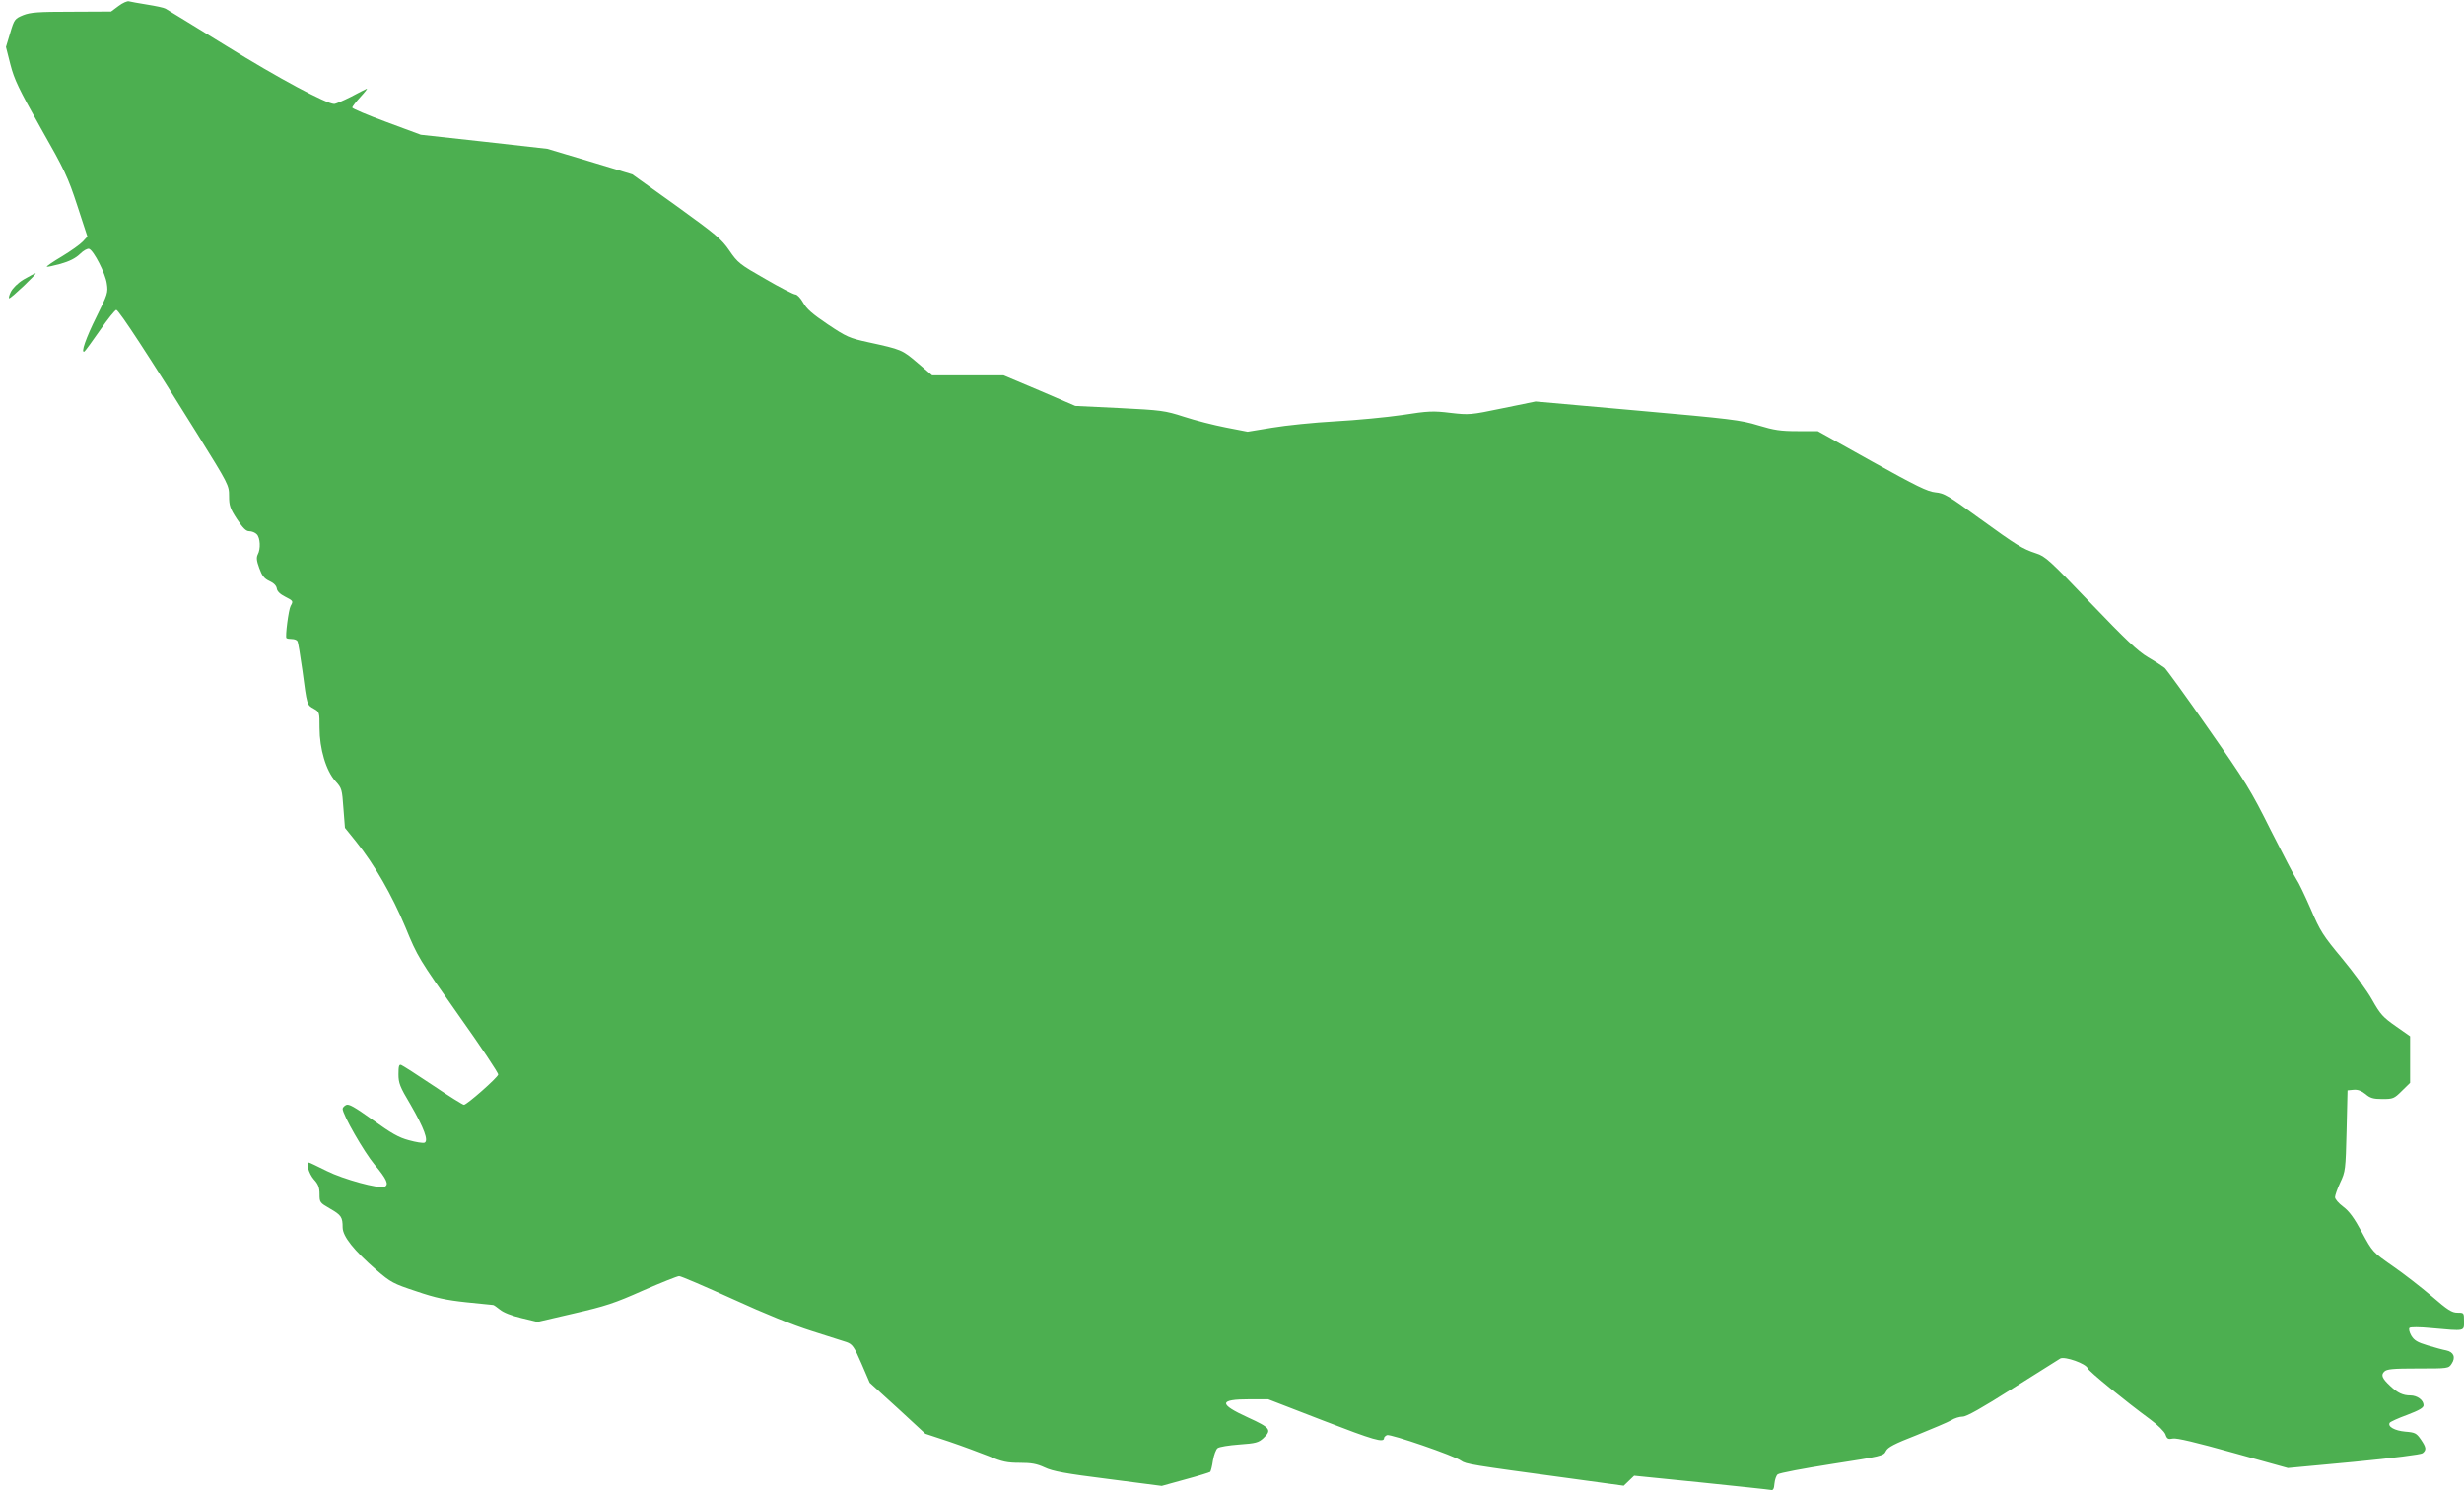 <?xml version="1.0" standalone="no"?>
<!DOCTYPE svg PUBLIC "-//W3C//DTD SVG 20010904//EN"
 "http://www.w3.org/TR/2001/REC-SVG-20010904/DTD/svg10.dtd">
<svg version="1.0" xmlns="http://www.w3.org/2000/svg"
 width="1280pt" height="775pt" viewBox="0 0 1280 775"
 preserveAspectRatio="xMidYMid meet">
<g transform="translate(0,775) scale(0.1,-0.1)"
fill="#4caf50" stroke="none">
<path d="M616 7719 l-39 -29 -206 -1 c-175 0 -213 -3 -251 -18 -43 -18 -46
-21 -67 -92 l-22 -73 23 -91 c20 -78 43 -126 158 -331 123 -216 141 -254 189
-401 l53 -162 -24 -26 c-14 -15 -62 -49 -108 -77 -46 -27 -82 -52 -79 -54 2
-2 34 5 71 15 46 13 78 29 101 51 19 19 40 30 48 27 24 -9 85 -128 92 -181 7
-46 4 -55 -53 -170 -55 -110 -85 -195 -63 -182 4 3 41 53 81 111 40 58 78 105
84 105 13 0 176 -250 420 -643 164 -264 166 -268 166 -324 0 -49 5 -65 41
-120 31 -47 47 -63 64 -63 13 0 31 -7 39 -16 18 -18 21 -76 5 -105 -8 -16 -6
-33 8 -71 14 -39 25 -54 53 -67 22 -10 36 -24 38 -39 2 -14 17 -29 43 -42 43
-22 43 -23 29 -48 -11 -19 -29 -160 -22 -167 3 -3 16 -5 28 -5 13 0 26 -5 29
-11 4 -5 15 -74 26 -152 24 -182 23 -179 59 -199 30 -17 30 -18 30 -100 0
-109 34 -223 83 -277 33 -36 34 -42 41 -140 l8 -102 58 -72 c95 -118 186 -277
256 -444 63 -154 70 -165 275 -456 116 -163 209 -303 207 -310 -4 -17 -163
-157 -178 -157 -6 0 -78 45 -161 101 -82 55 -157 103 -165 106 -11 4 -14 -6
-14 -48 0 -46 7 -65 62 -157 71 -123 96 -190 73 -199 -9 -3 -45 3 -81 13 -53
14 -91 36 -187 105 -97 69 -125 85 -139 78 -10 -5 -18 -14 -18 -20 0 -30 111
-224 166 -290 64 -76 76 -105 51 -115 -30 -11 -213 39 -299 82 -48 24 -90 44
-93 44 -17 0 -1 -57 25 -87 24 -26 30 -43 30 -78 0 -42 2 -44 54 -74 59 -34
66 -44 66 -99 1 -46 58 -118 175 -220 76 -65 87 -71 208 -111 99 -34 156 -46
260 -57 72 -7 135 -14 139 -14 3 0 19 -11 35 -24 18 -15 61 -32 112 -44 l83
-20 189 44 c165 38 211 53 359 119 94 41 179 75 188 75 10 0 135 -54 278 -119
170 -78 312 -135 410 -166 82 -26 164 -52 182 -58 30 -11 39 -23 77 -111 l43
-100 145 -132 144 -133 124 -41 c68 -23 161 -58 207 -76 69 -29 95 -34 160
-34 60 0 88 -5 129 -24 42 -20 107 -32 330 -60 l278 -36 123 34 c67 18 125 36
129 39 3 4 10 30 14 59 5 29 16 58 24 64 9 7 59 15 113 19 85 6 100 10 125 33
45 43 37 54 -79 107 -155 71 -153 95 8 95 l96 0 287 -111 c262 -101 315 -117
315 -90 0 5 7 11 15 15 18 7 350 -107 385 -133 26 -18 49 -22 560 -91 l285
-39 27 26 27 26 348 -35 c192 -20 355 -37 363 -39 11 -3 16 6 18 33 2 20 9 42
17 48 8 7 135 31 282 54 259 40 268 42 280 67 10 20 42 37 160 83 81 33 162
67 179 77 17 11 44 19 60 19 20 0 100 45 259 146 127 80 238 150 248 156 24
12 134 -27 142 -51 6 -16 195 -170 327 -267 38 -28 71 -61 77 -76 8 -24 14
-27 39 -22 19 4 120 -20 313 -74 l284 -79 343 32 c206 20 349 38 357 45 21 17
19 30 -9 71 -23 33 -30 37 -81 41 -55 5 -93 26 -81 46 3 5 44 24 91 41 63 24
85 37 85 50 0 27 -33 51 -69 51 -38 0 -66 13 -104 49 -42 39 -50 57 -31 75 13
13 43 16 174 16 158 0 160 0 176 25 22 33 10 61 -28 69 -17 3 -61 15 -97 26
-53 16 -70 26 -85 51 -10 18 -14 35 -9 40 5 5 52 5 113 -1 178 -16 170 -18
170 35 0 45 0 45 -34 45 -29 0 -51 14 -133 85 -54 46 -145 117 -203 157 -105
73 -105 74 -160 175 -41 76 -66 110 -98 134 -23 17 -42 39 -42 49 0 9 12 44
27 76 27 57 28 66 33 269 l5 210 31 3 c22 2 40 -5 62 -22 24 -21 40 -26 88
-26 55 0 61 2 101 42 l43 42 0 121 0 121 -74 52 c-66 46 -81 62 -123 137 -26
47 -97 144 -156 215 -99 119 -114 142 -163 257 -30 69 -63 138 -73 152 -10 14
-70 130 -134 256 -105 211 -132 254 -325 530 -115 166 -218 307 -227 315 -10
8 -48 33 -86 55 -54 32 -115 90 -299 282 -212 222 -235 243 -283 258 -72 24
-95 38 -297 184 -159 116 -181 129 -226 133 -41 4 -98 32 -330 161 l-281 157
-105 0 c-88 0 -121 5 -204 30 -91 28 -143 34 -628 77 l-529 47 -171 -35 c-168
-35 -174 -35 -271 -24 -90 11 -115 10 -250 -11 -82 -12 -239 -27 -349 -33
-109 -6 -256 -21 -327 -33 l-128 -21 -113 22 c-62 12 -160 37 -218 56 -99 32
-117 34 -334 45 l-230 11 -186 80 -187 79 -186 0 -185 0 -76 65 c-80 68 -82
69 -256 107 -97 21 -113 28 -210 93 -80 54 -110 80 -128 113 -13 23 -31 42
-40 42 -9 0 -80 36 -157 81 -132 75 -143 84 -186 147 -41 60 -70 84 -275 232
l-229 164 -221 67 -221 66 -329 37 -328 36 -178 66 c-98 36 -178 70 -178 75 0
5 19 30 43 56 23 25 38 44 32 42 -5 -2 -43 -21 -82 -42 -40 -20 -79 -37 -87
-37 -40 0 -292 135 -561 302 -165 101 -307 189 -315 193 -8 5 -51 14 -95 21
-44 7 -87 15 -95 17 -8 3 -33 -8 -54 -24z"/>
<path d="M123 6298 c-31 -19 -57 -45 -67 -65 -9 -18 -12 -33 -8 -33 11 1 147
130 137 130 -6 -1 -33 -15 -62 -32z"/>
</g>
</svg>
